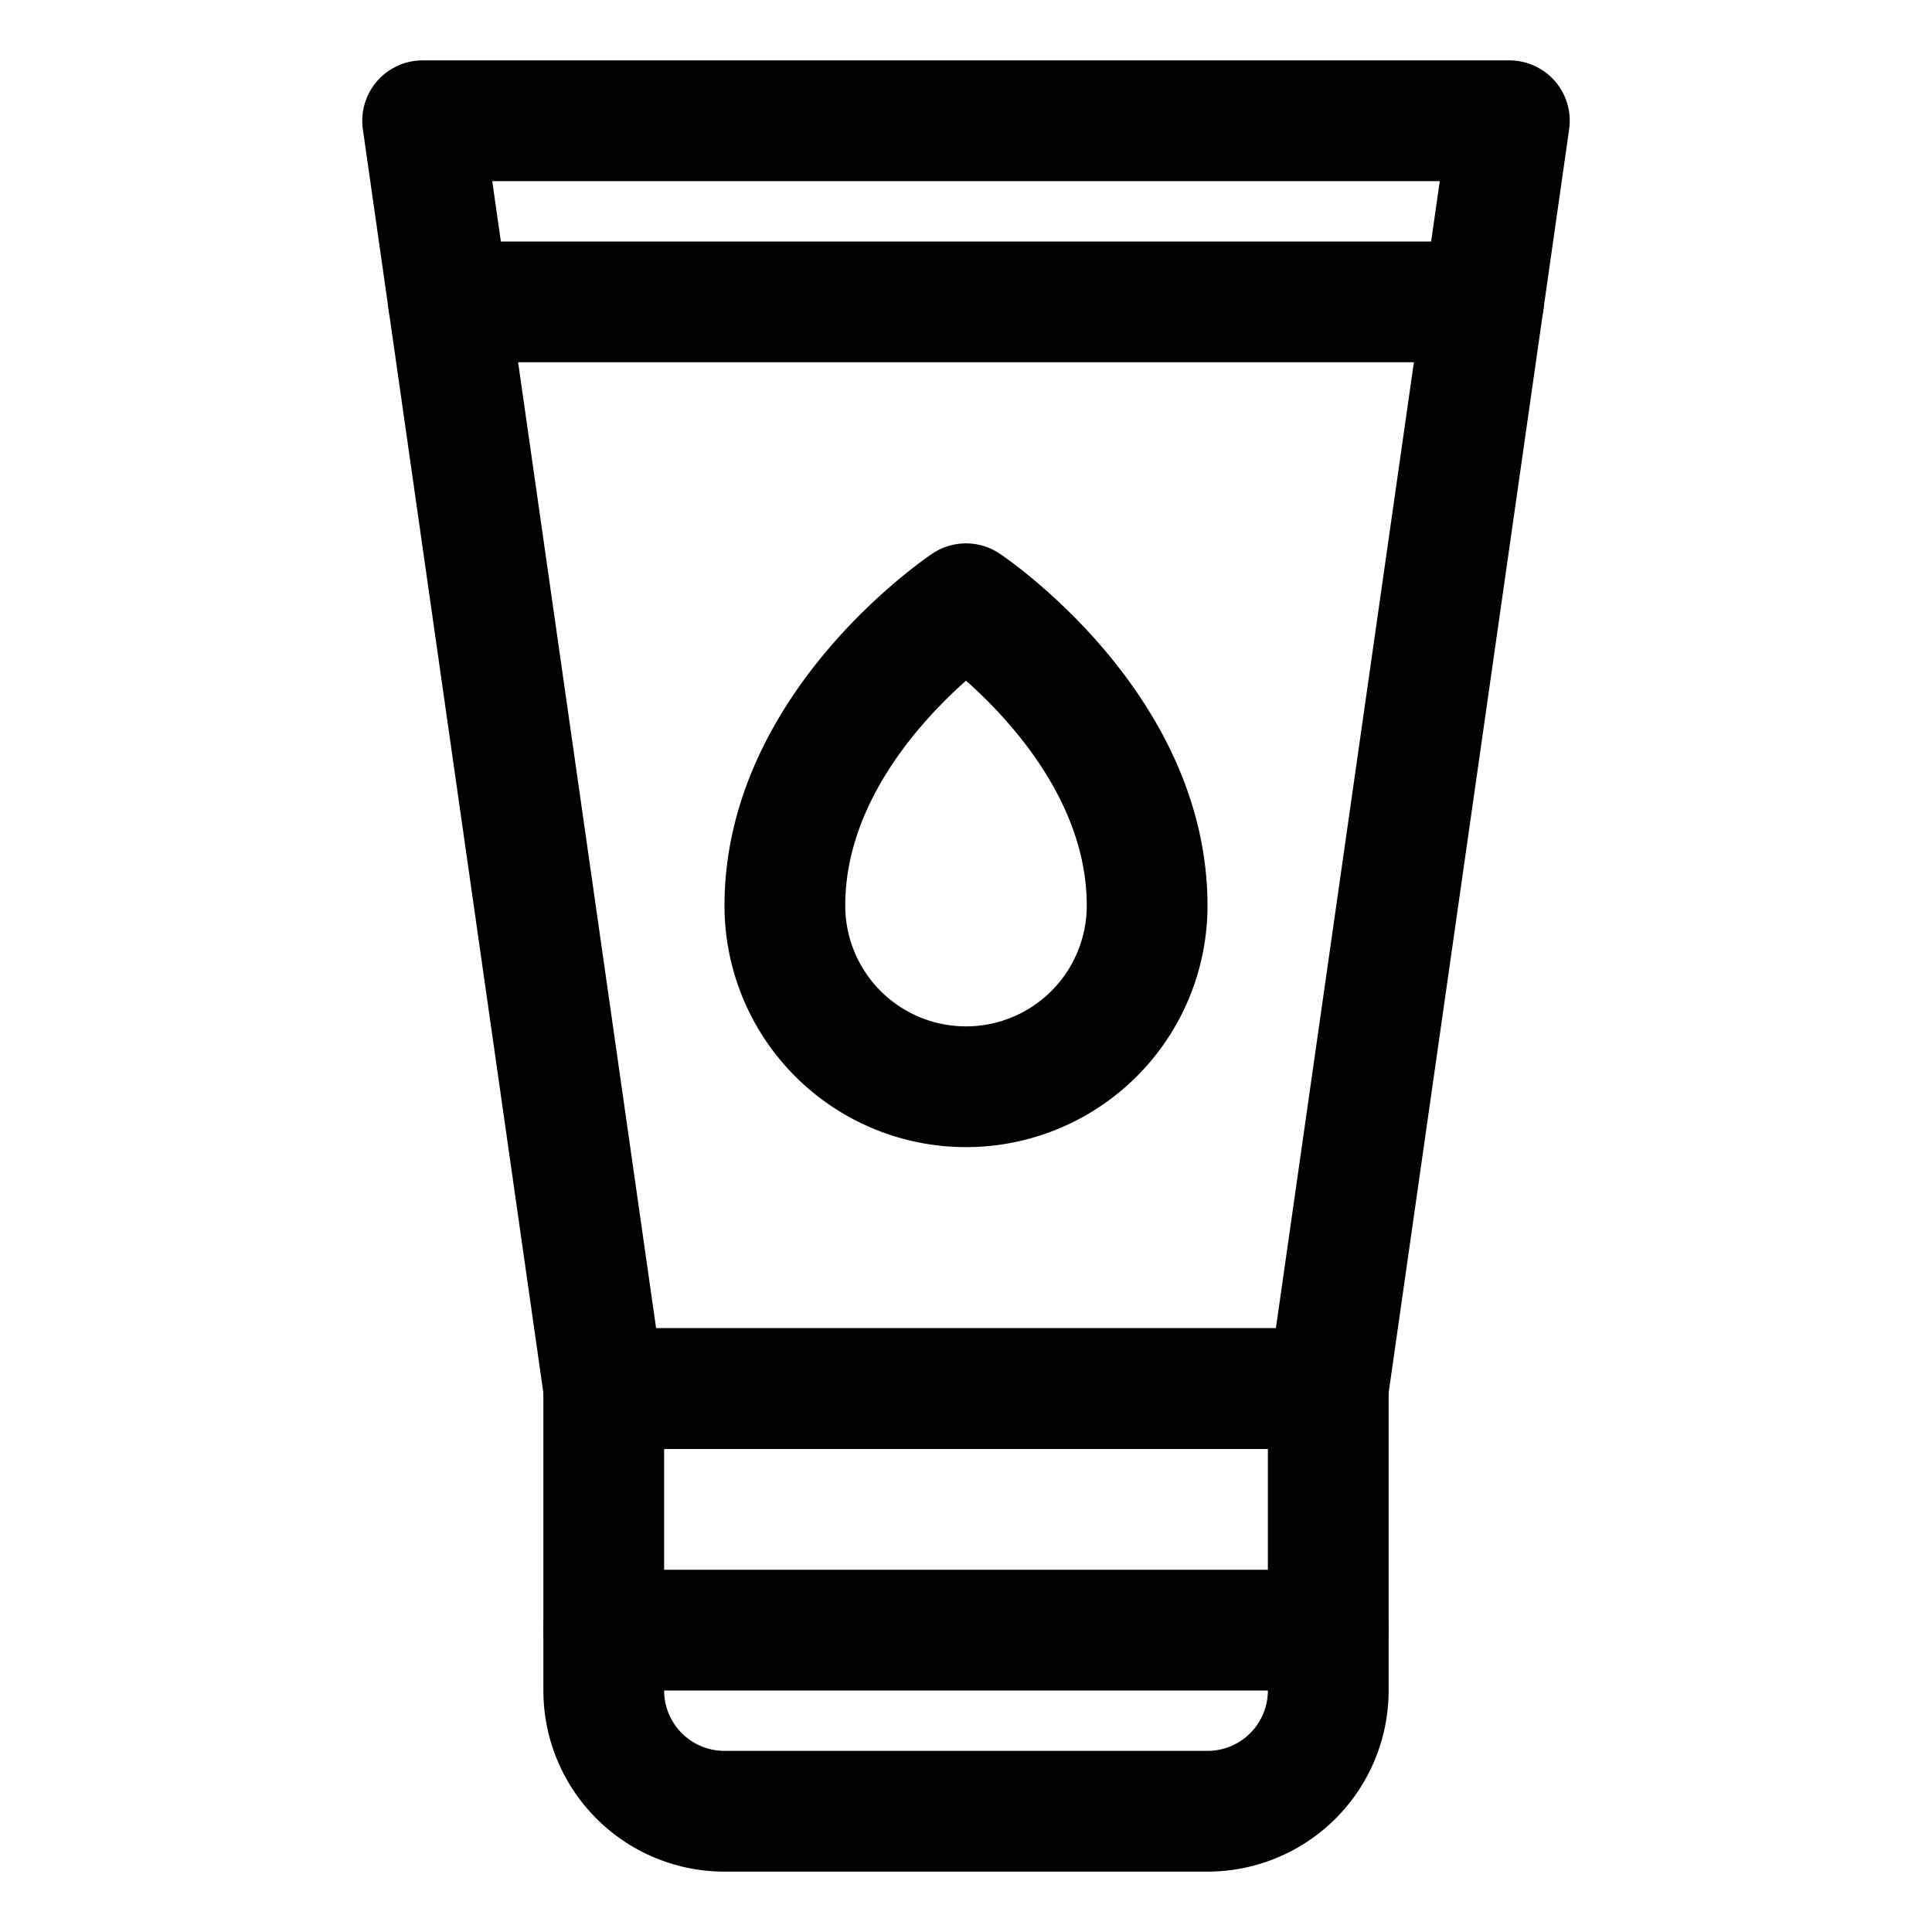 <?xml version="1.0" encoding="UTF-8"?> <svg xmlns="http://www.w3.org/2000/svg" viewBox="0 0 64 64"><g id="lube"><path d="M20,46H44a0,0,0,0,1,0,0V56a4,4,0,0,1-4,4H24a4,4,0,0,1-4-4V46A0,0,0,0,1,20,46Z" style="fill: none;stroke: #000;stroke-linecap: round;stroke-linejoin: round;stroke-width: 4px"></path><polygon points="44 46 20 46 14 4 50 4 44 46" style="fill: none;stroke: #000;stroke-linecap: round;stroke-linejoin: round;stroke-width: 4px"></polygon><path d="M38,30a6,6,0,0,1-12,0c0-6,6-10,6-10S38,24,38,30Z" style="fill: none;stroke: #000;stroke-linecap: round;stroke-linejoin: round;stroke-width: 4px"></path><line x1="44" y1="54" x2="20" y2="54" style="fill: none;stroke: #000;stroke-linecap: round;stroke-linejoin: round;stroke-width: 4px"></line><line x1="49.143" y1="10" x2="14.857" y2="10" style="fill: none;stroke: #000;stroke-linecap: round;stroke-linejoin: round;stroke-width: 4px"></line></g></svg> 